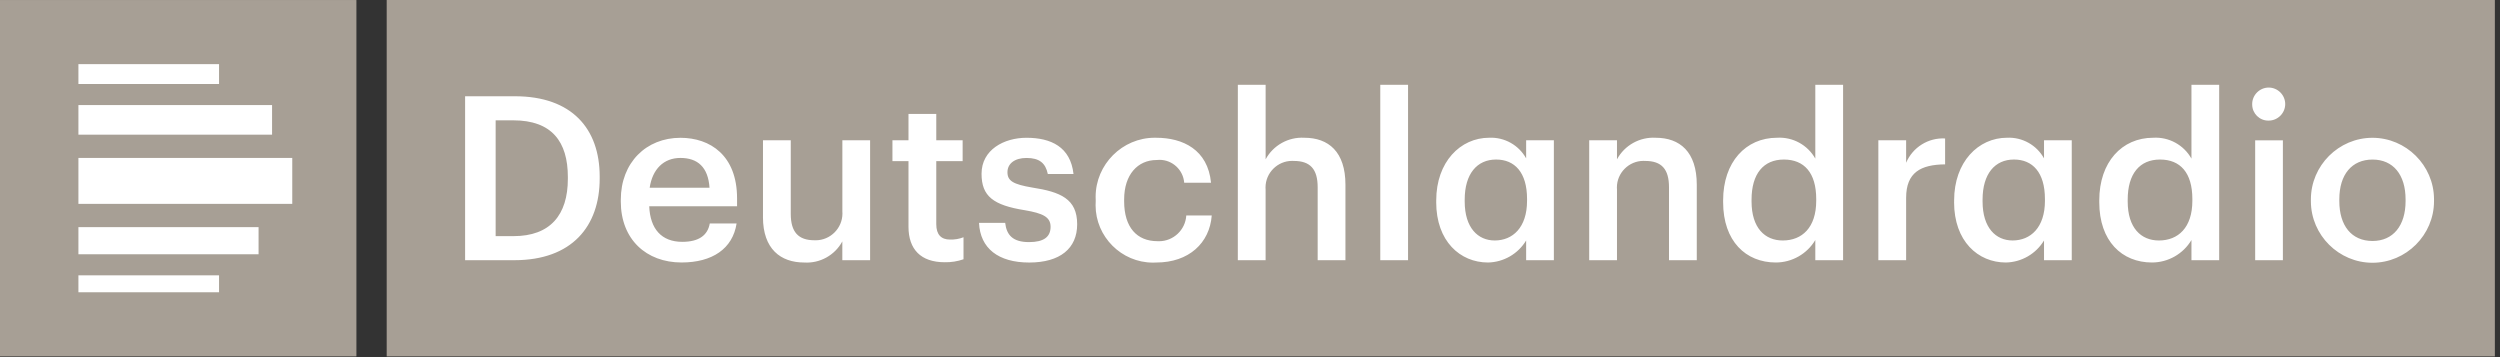 <?xml version="1.0" encoding="UTF-8" standalone="no"?>
<svg xmlns="http://www.w3.org/2000/svg" xmlns:xlink="http://www.w3.org/1999/xlink" xmlns:serif="http://www.serif.com/" width="100%" height="100%" viewBox="0 0 315 45" version="1.1" xml:space="preserve" style="fill-rule:evenodd;clip-rule:evenodd;stroke-linejoin:round;stroke-miterlimit:2;">
    <rect x="0" y="0" width="315" height="45" fill="#333333" stroke="none"/>
    <rect id="Pfad_7" x="0" y="0" width="314.353" height="44.908" style="fill:none;fill-rule:nonzero;"></rect>
    <g id="Pfad_8" transform="matrix(1,0,0,1,-0.002,-0.003)">
        <rect x="0" y="0.006" width="44.91" height="44.905" style="fill:rgb(167,159,149);fill-rule:nonzero;"></rect>
    </g>
    <g id="Pfad_9" transform="matrix(1,0,0,1,-59.777,-0.001)">
        <rect x="108.5" y="0" width="265.629" height="44.909" style="fill:rgb(167,159,149);fill-rule:nonzero;"></rect>
    </g>
    <g id="Gruppe_1" transform="matrix(1,0,0,1,9.879,8.086)">
        <g id="Pfad_10" transform="matrix(1,0,0,1,-81.776,-21.193)">
            <path d="M375,38.44L375,38.24C375,35.121 373.441,33.212 370.838,33.212C368.235,33.212 366.651,35.091 366.651,38.212L366.651,38.443C366.651,41.534 368.18,43.47 370.838,43.47C373.438,43.47 375,41.534 375,38.443M363.069,38.5L363.069,38.27C363.069,38.255 363.069,38.241 363.069,38.226C363.069,33.971 366.571,30.469 370.826,30.469C375.065,30.469 378.559,33.943 378.583,38.182L378.583,38.413C378.583,38.427 378.583,38.442 378.583,38.456C378.583,42.712 375.081,46.214 370.826,46.214C366.587,46.214 363.093,42.739 363.069,38.5M356.048,30.786L359.541,30.786L359.541,45.892L356.048,45.892L356.048,30.786ZM355.674,26.307C355.673,26.278 355.672,26.25 355.672,26.221C355.672,25.079 356.612,24.14 357.753,24.14C358.895,24.14 359.834,25.079 359.834,26.221C359.834,27.363 358.895,28.302 357.753,28.302C357.752,28.302 357.751,28.302 357.75,28.302C357.732,28.303 357.713,28.303 357.695,28.303C356.596,28.303 355.688,27.406 355.674,26.307M348.134,38.41L348.134,38.179C348.134,34.857 346.602,33.209 344.063,33.209C341.488,33.209 339.987,35.003 339.987,38.267L339.987,38.497C339.987,41.819 341.662,43.408 343.917,43.408C346.342,43.408 348.134,41.79 348.134,38.408M336.405,38.582L336.405,38.351C336.405,33.525 339.263,30.463 343.193,30.463C345.17,30.34 347.05,31.364 348.02,33.091L348.02,23.791L351.513,23.791L351.513,45.891L348.02,45.891L348.02,43.351C346.978,45.1 345.087,46.177 343.051,46.182C339.263,46.182 336.405,43.494 336.405,38.582M329.558,38.408L329.558,38.177C329.558,34.826 327.997,33.207 325.658,33.207C323.258,33.207 321.701,35.001 321.701,38.265L321.701,38.495C321.701,41.817 323.377,43.406 325.484,43.406C327.74,43.406 329.56,41.788 329.56,38.406M318.117,38.58L318.117,38.349C318.117,33.523 321.152,30.461 324.791,30.461C326.707,30.374 328.514,31.384 329.444,33.061L329.444,30.783L332.937,30.783L332.937,45.892L329.444,45.892L329.444,43.408C328.427,45.094 326.612,46.143 324.644,46.183C321.116,46.183 318.112,43.495 318.112,38.583M308.569,30.783L312.069,30.783L312.069,33.614C312.896,31.665 314.866,30.436 316.98,30.552L316.98,33.817C313.916,33.847 312.069,34.827 312.069,38.034L312.069,45.891L308.569,45.891L308.569,30.783ZM300.74,38.41L300.74,38.179C300.74,34.857 299.208,33.209 296.669,33.209C294.094,33.209 292.593,35.003 292.593,38.267L292.593,38.497C292.593,41.819 294.271,43.408 296.523,43.408C298.948,43.408 300.74,41.79 300.74,38.408M289.011,38.582L289.011,38.351C289.011,33.525 291.869,30.463 295.802,30.463C297.778,30.342 299.657,31.365 300.626,33.091L300.626,23.791L304.126,23.791L304.126,45.891L300.626,45.891L300.626,43.351C299.583,45.101 297.693,46.178 295.656,46.182C291.869,46.182 289.011,43.494 289.011,38.582M272.137,30.782L275.637,30.782L275.637,33.182C276.597,31.407 278.506,30.345 280.52,30.465C283.552,30.465 285.691,32.227 285.691,36.387L285.691,45.892L282.191,45.892L282.191,36.705C282.191,34.424 281.269,33.385 279.191,33.385C279.118,33.38 279.046,33.378 278.973,33.378C277.137,33.378 275.626,34.889 275.626,36.725C275.626,36.815 275.63,36.904 275.637,36.994L275.637,45.894L272.137,45.894L272.137,30.782ZM264.306,38.409L264.306,38.178C264.306,34.827 262.747,33.208 260.406,33.208C258.006,33.208 256.449,35.002 256.449,38.266L256.449,38.496C256.449,41.818 258.124,43.407 260.234,43.407C262.487,43.407 264.305,41.789 264.305,38.407M252.862,38.581L252.862,38.35C252.862,33.524 255.897,30.462 259.539,30.462C261.454,30.375 263.261,31.385 264.191,33.062L264.191,30.783L267.684,30.783L267.684,45.892L264.191,45.892L264.191,43.408C263.174,45.093 261.359,46.143 259.391,46.183C255.868,46.183 252.859,43.495 252.859,38.583M245.811,23.791L249.311,23.791L249.311,45.891L245.811,45.891L245.811,23.791ZM227.866,23.791L231.366,23.791L231.366,33.181C232.327,31.408 234.236,30.346 236.249,30.464C239.284,30.464 241.423,32.226 241.423,36.386L241.423,45.891L237.923,45.891L237.923,36.705C237.923,34.424 236.998,33.385 234.918,33.385C234.846,33.38 234.774,33.378 234.701,33.378C232.864,33.378 231.352,34.89 231.352,36.727C231.352,36.816 231.356,36.905 231.363,36.994L231.363,45.894L227.863,45.894L227.866,23.791ZM209.956,38.525L209.956,38.294C209.949,38.165 209.946,38.036 209.946,37.907C209.946,33.823 213.307,30.462 217.391,30.462C217.456,30.462 217.521,30.463 217.586,30.465C220.937,30.465 224.086,31.965 224.486,36.129L221.105,36.129C220.983,34.512 219.619,33.247 217.998,33.247C217.878,33.247 217.758,33.254 217.639,33.268C215.239,33.268 213.539,35.118 213.539,38.237L213.539,38.468C213.539,41.768 215.158,43.495 217.729,43.495C217.797,43.499 217.866,43.501 217.935,43.501C219.747,43.501 221.264,42.068 221.368,40.259L224.576,40.259C224.316,43.727 221.686,46.184 217.585,46.184C217.446,46.192 217.307,46.196 217.167,46.196C213.203,46.196 209.941,42.934 209.941,38.97C209.941,38.822 209.946,38.674 209.955,38.526M195.255,41.185L198.549,41.185C198.723,42.717 199.503,43.612 201.554,43.612C203.432,43.612 204.271,42.948 204.271,41.676C204.271,40.434 203.259,39.976 201.035,39.596C197.046,38.961 195.572,37.833 195.572,35.004C195.572,31.97 198.403,30.467 201.236,30.467C204.327,30.467 206.783,31.622 207.159,35.033L203.923,35.033C203.633,33.647 202.854,33.01 201.236,33.01C199.736,33.01 198.836,33.733 198.836,34.802C198.836,35.902 199.56,36.332 201.957,36.738C205.51,37.288 207.62,38.153 207.62,41.361C207.62,44.421 205.453,46.186 201.579,46.186C197.679,46.186 195.397,44.394 195.253,41.186M186.367,41.677L186.367,33.412L184.344,33.412L184.344,30.783L186.367,30.783L186.367,27.46L189.867,27.46L189.867,30.784L193.189,30.784L193.189,33.412L189.867,33.412L189.867,41.358C189.867,42.687 190.502,43.292 191.6,43.292C192.181,43.311 192.759,43.212 193.3,43L193.3,45.774C192.539,46.04 191.736,46.167 190.93,46.149C187.93,46.149 186.366,44.532 186.366,41.67M168.033,40.457L168.033,30.783L171.533,30.783L171.533,40.057C171.533,42.338 172.487,43.379 174.507,43.379C174.562,43.382 174.617,43.383 174.672,43.383C176.522,43.383 178.044,41.861 178.044,40.011C178.044,39.93 178.041,39.85 178.035,39.769L178.035,30.783L181.53,30.783L181.53,45.892L178.03,45.892L178.03,43.524C177.087,45.268 175.208,46.309 173.23,46.184C170.255,46.184 168.03,44.478 168.03,40.462M161.297,36.762C161.124,34.162 159.797,33.007 157.629,33.007C155.519,33.007 154.102,34.423 153.756,36.762L161.297,36.762ZM150.119,38.5L150.119,38.27C150.119,33.59 153.326,30.47 157.632,30.47C161.387,30.47 164.767,32.694 164.767,38.098L164.767,39.1L153.7,39.1C153.815,41.961 155.26,43.579 157.862,43.579C159.97,43.579 161.068,42.741 161.328,41.266L164.707,41.266C164.218,44.445 161.645,46.18 157.773,46.18C153.325,46.18 150.118,43.261 150.118,38.494M136.6,42.86C141.223,42.86 143.447,40.2 143.447,35.636L143.447,35.406C143.447,30.956 141.426,28.269 136.572,28.269L134.348,28.269L134.348,42.86L136.6,42.86ZM130.5,25.235L136.769,25.235C143.963,25.235 147.457,29.335 147.457,35.347L147.457,35.608C147.457,41.615 143.962,45.891 136.71,45.891L130.5,45.891L130.5,25.235Z" style="fill:white;fill-rule:nonzero;"></path>
        </g>
        <g id="Pfad_11" transform="matrix(1,0,0,1,-21.999,-18.005)">
            <path d="M48.945,29.815L22,29.815L22,35.61L48.945,35.61L48.945,29.815ZM22,26.888L46.4,26.888L46.4,23.154L22,23.154L22,26.888ZM22,20.5L39.72,20.5L39.72,18L22,18L22,20.5ZM44.7,38.539L22,38.539L22,41.956L44.7,41.956L44.7,38.539ZM39.721,46.745L22,46.745L22,44.611L39.72,44.611L39.721,46.745Z" style="fill:white;fill-rule:nonzero;"></path>
        </g>
    </g>
</svg>

